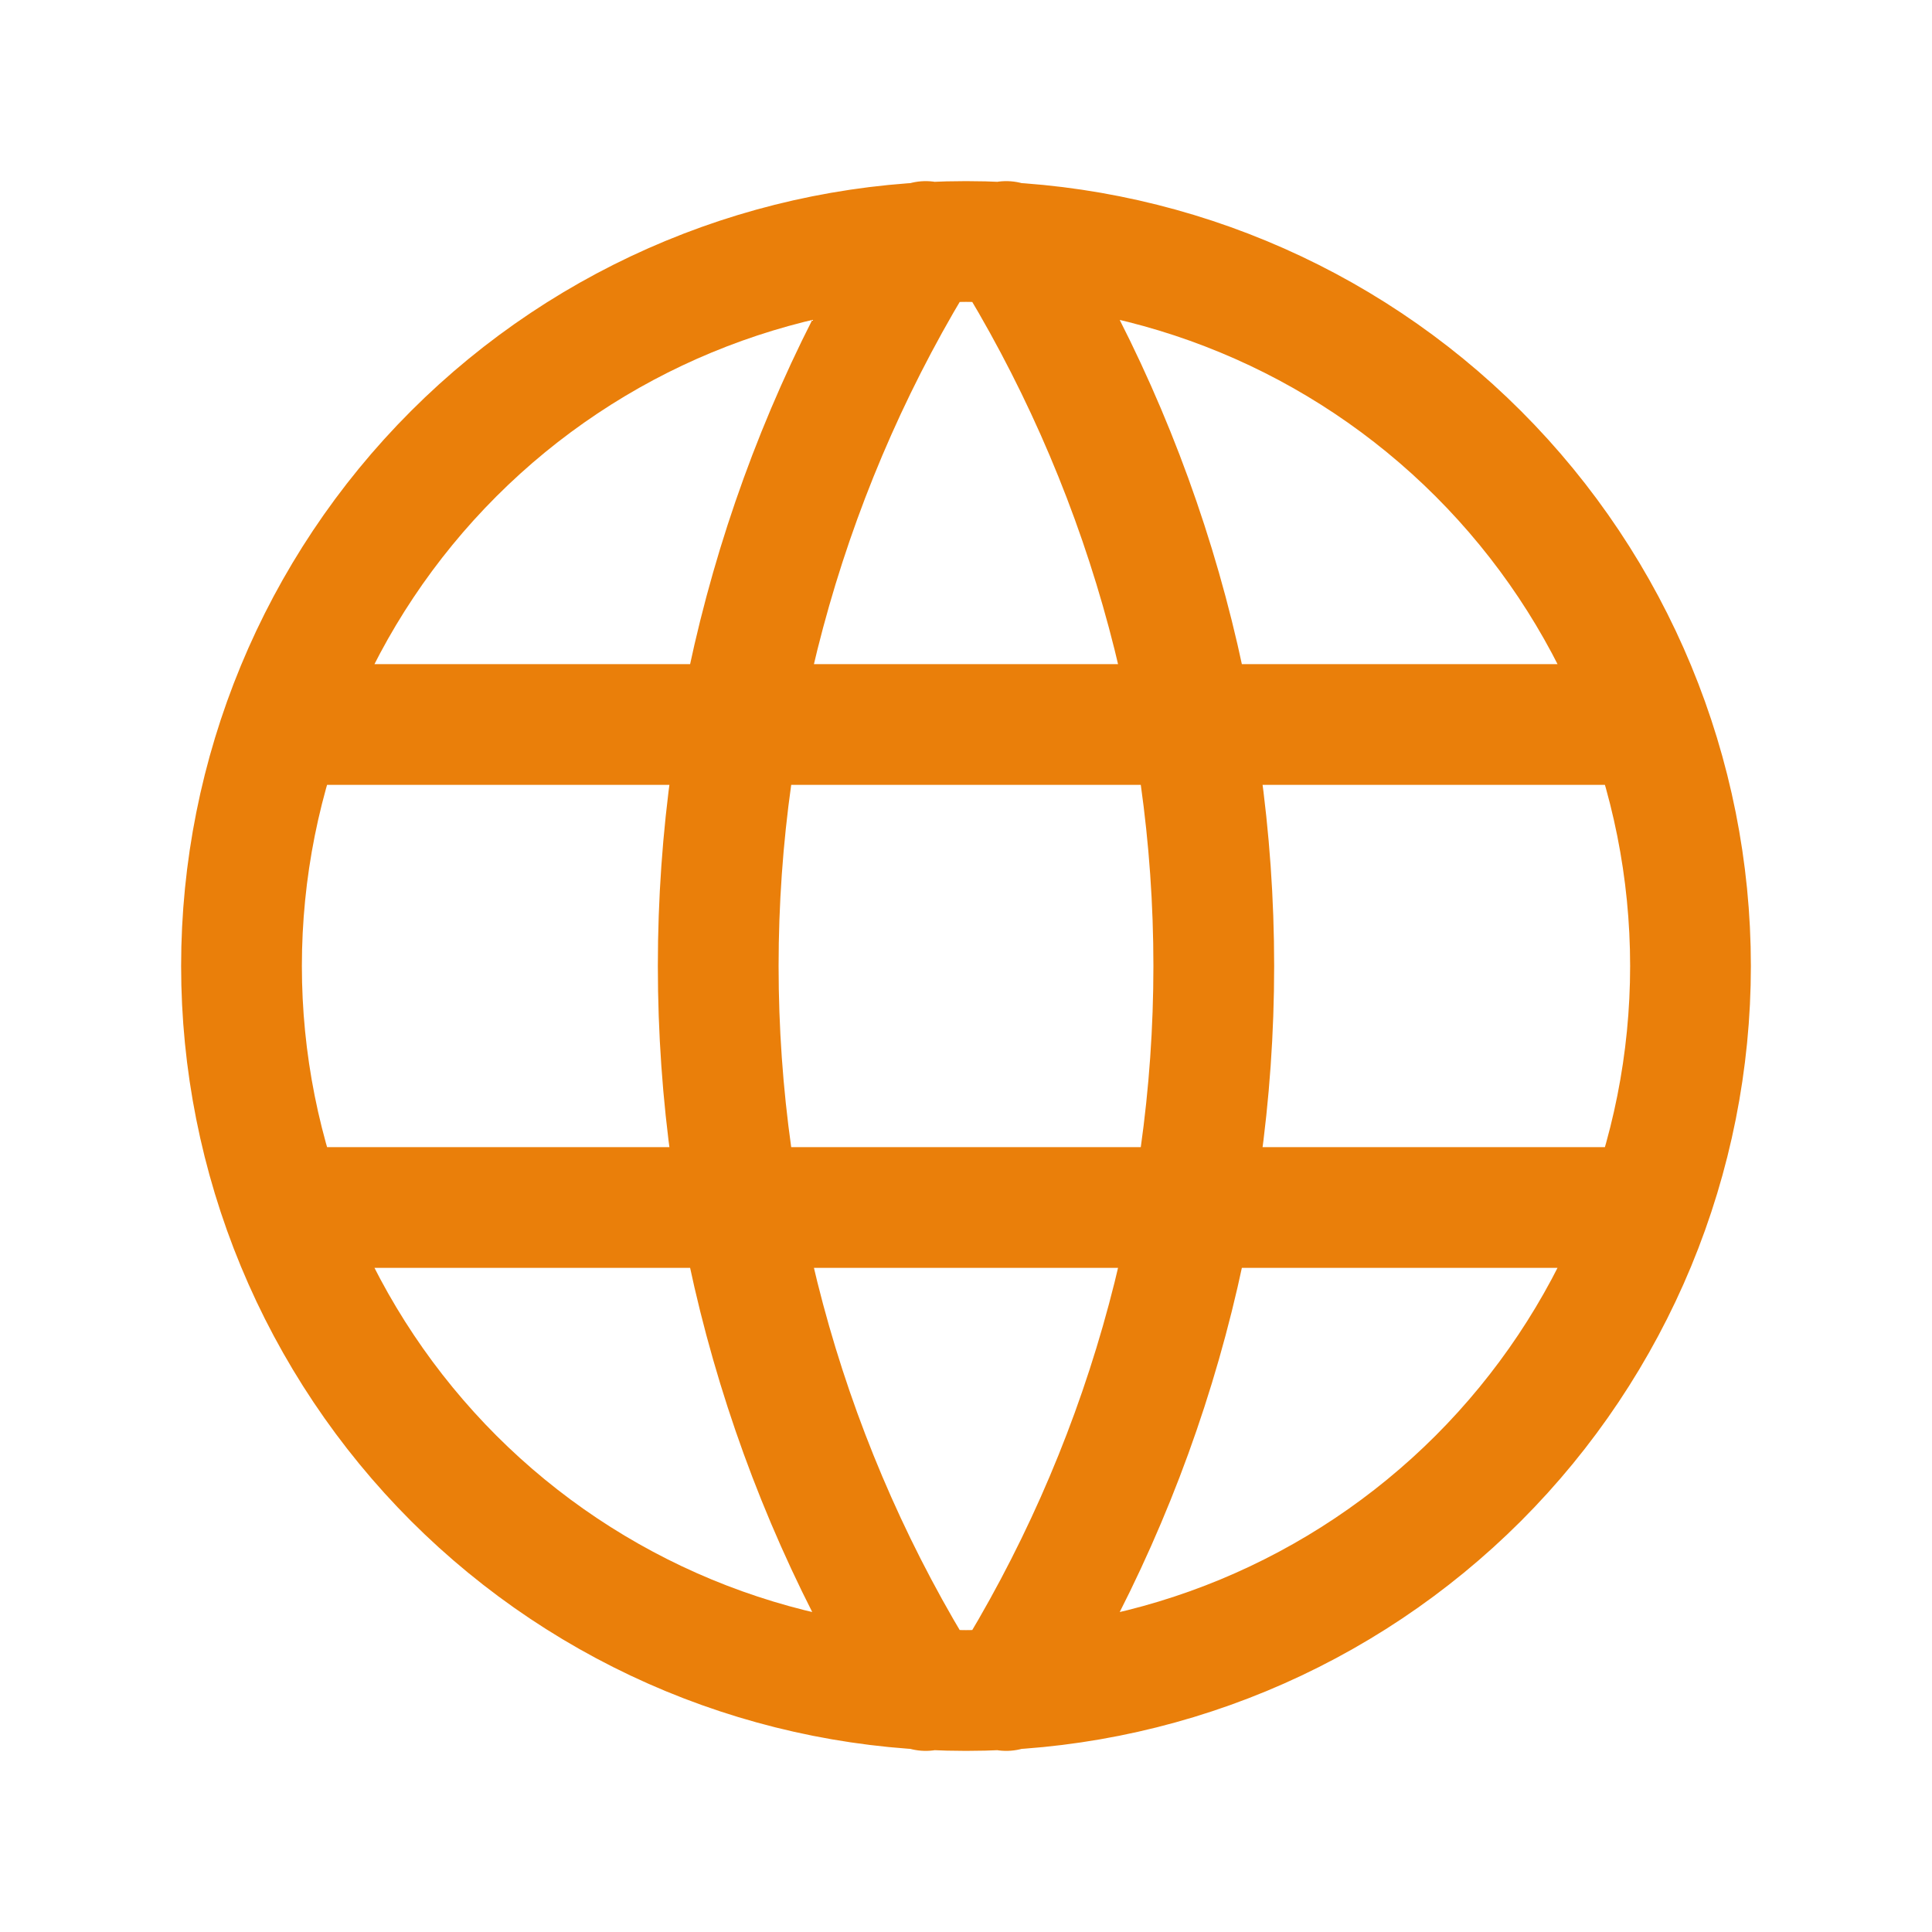 <?xml version="1.0" encoding="UTF-8"?> <svg xmlns="http://www.w3.org/2000/svg" width="48" height="48" viewBox="0 0 48 48" fill="none"><path d="M7.199 18H40.799M7.199 30H40.799M22.999 6C19.63 11.399 17.844 17.636 17.844 24C17.844 30.364 19.63 36.601 22.999 42M25 6C28.369 11.399 30.156 17.636 30.156 24C30.156 30.364 28.369 36.601 25 42M6 24C6 26.364 6.466 28.704 7.37 30.888C8.275 33.072 9.601 35.056 11.272 36.728C12.944 38.399 14.928 39.725 17.112 40.63C19.296 41.534 21.636 42 24 42C26.364 42 28.704 41.534 30.888 40.63C33.072 39.725 35.056 38.399 36.728 36.728C38.399 35.056 39.725 33.072 40.63 30.888C41.534 28.704 42 26.364 42 24C42 19.226 40.104 14.648 36.728 11.272C33.352 7.896 28.774 6 24 6C19.226 6 14.648 7.896 11.272 11.272C7.896 14.648 6 19.226 6 24Z" stroke="#EA7F0A" stroke-width="3" stroke-linecap="round" stroke-linejoin="round"></path></svg> 